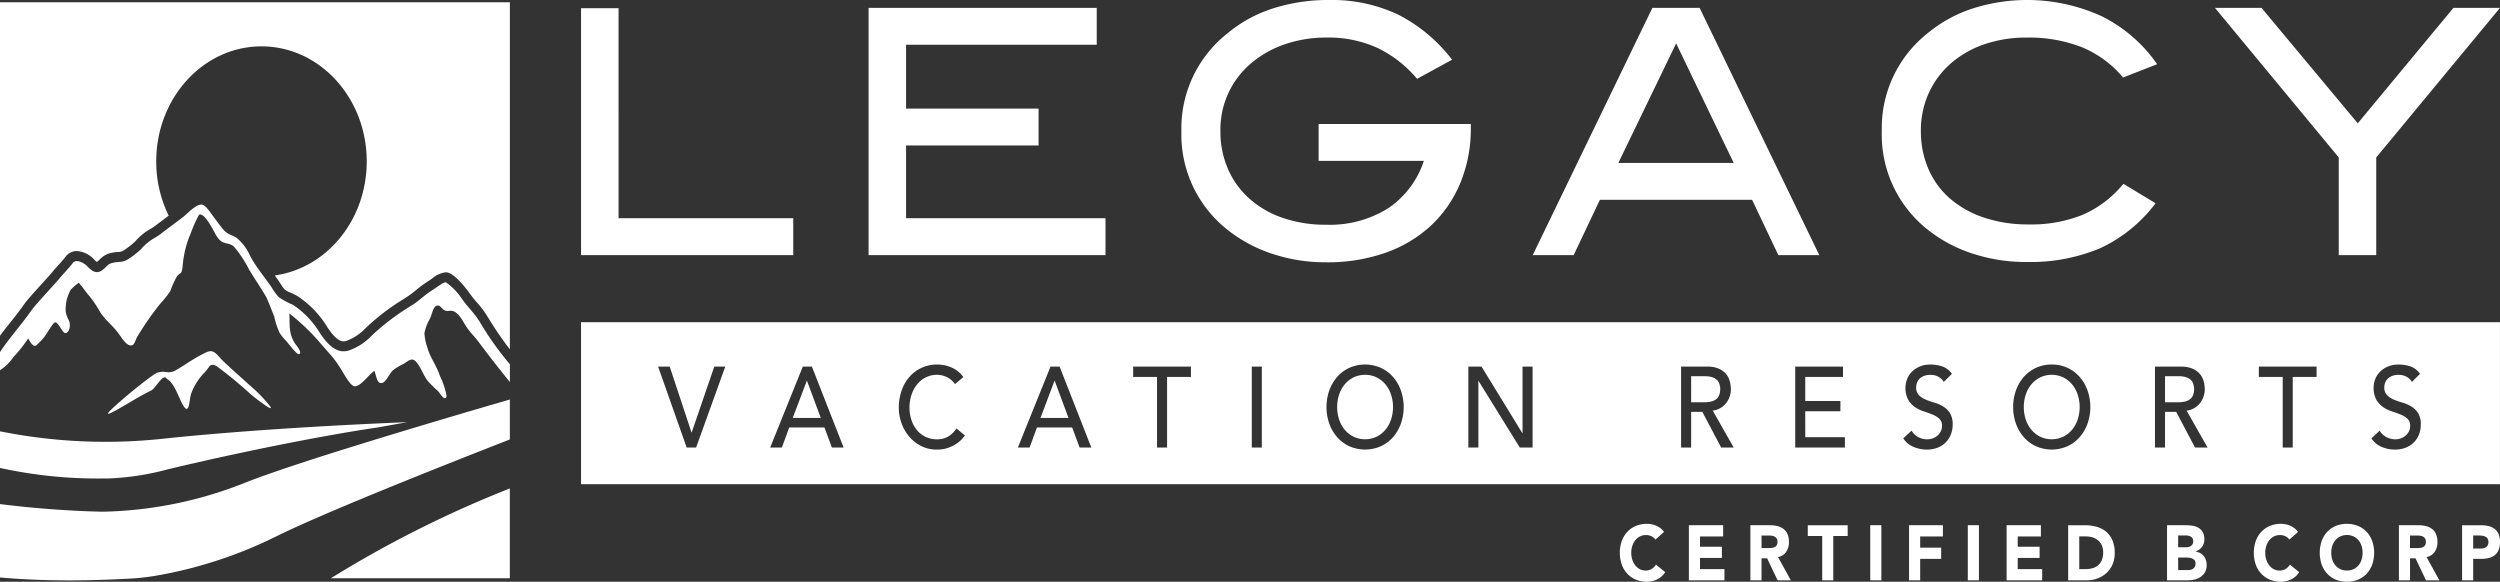 <svg xmlns="http://www.w3.org/2000/svg" width="261.993" height="60.967" viewBox="0 0 261.993 60.967"><rect x="0" y="0" width="261.993" height="60.967" fill="#333333" stroke="none"/><path d="M237.9,60.754a2.584,2.584,0,0,1-.9-.607,2.74,2.74,0,0,1-.594-.958,3.807,3.807,0,0,1,0-2.515,2.727,2.727,0,0,1,.594-.958,2.56,2.56,0,0,1,.9-.609,3.02,3.02,0,0,1,1.141-.212,2.542,2.542,0,0,1,.467.046,2.388,2.388,0,0,1,.477.143,2.147,2.147,0,0,1,.453.26,1.955,1.955,0,0,1,.387.4l-.9.8a1.2,1.2,0,0,0-.422-.35,1.305,1.305,0,0,0-.58-.122,1.35,1.35,0,0,0-.608.139,1.476,1.476,0,0,0-.485.386,1.853,1.853,0,0,0-.321.592,2.291,2.291,0,0,0-.116.744,2.261,2.261,0,0,0,.116.746,1.879,1.879,0,0,0,.317.587,1.475,1.475,0,0,0,.475.389,1.29,1.29,0,0,0,.585.138,1.219,1.219,0,0,0,.636-.164,1.276,1.276,0,0,0,.454-.457l.973.791a2.081,2.081,0,0,1-.852.76,2.449,2.449,0,0,1-1.061.244A3.012,3.012,0,0,1,237.9,60.754Zm-66.441,0a2.592,2.592,0,0,1-.9-.608,2.749,2.749,0,0,1-.594-.958,3.811,3.811,0,0,1,0-2.514,2.732,2.732,0,0,1,.594-.958,2.557,2.557,0,0,1,.9-.609,3.017,3.017,0,0,1,1.142-.212,2.554,2.554,0,0,1,.466.046,2.43,2.43,0,0,1,.478.143,2.145,2.145,0,0,1,.453.26,1.957,1.957,0,0,1,.388.4l-.9.8a1.191,1.191,0,0,0-.423-.351,1.31,1.31,0,0,0-.579-.122,1.351,1.351,0,0,0-.609.139,1.472,1.472,0,0,0-.485.386,1.838,1.838,0,0,0-.321.592,2.29,2.29,0,0,0-.116.743,2.263,2.263,0,0,0,.116.746,1.874,1.874,0,0,0,.317.587,1.478,1.478,0,0,0,.475.389,1.293,1.293,0,0,0,.587.138,1.216,1.216,0,0,0,.634-.164,1.273,1.273,0,0,0,.454-.457l.973.791a2.082,2.082,0,0,1-.853.76,2.45,2.45,0,0,1-1.06.244A3.023,3.023,0,0,1,171.459,60.755Zm73.35,0a2.613,2.613,0,0,1-.9-.609,2.738,2.738,0,0,1-.593-.958,3.807,3.807,0,0,1,0-2.515,2.743,2.743,0,0,1,.593-.958,2.585,2.585,0,0,1,.9-.607,3.176,3.176,0,0,1,2.284,0,2.605,2.605,0,0,1,.905.607,2.779,2.779,0,0,1,.594.958,3.834,3.834,0,0,1,0,2.515,2.774,2.774,0,0,1-.594.958,2.634,2.634,0,0,1-.905.609,3.2,3.2,0,0,1-2.284,0Zm.466-4.546a1.51,1.51,0,0,0-.518.387,1.724,1.724,0,0,0-.333.592,2.442,2.442,0,0,0,0,1.488,1.709,1.709,0,0,0,.333.589,1.494,1.494,0,0,0,.518.388,1.709,1.709,0,0,0,1.352,0,1.515,1.515,0,0,0,.52-.388,1.75,1.75,0,0,0,.331-.589,2.436,2.436,0,0,0,0-1.488,1.766,1.766,0,0,0-.331-.592,1.532,1.532,0,0,0-.52-.387,1.7,1.7,0,0,0-1.352,0Zm12.744,4.611V55.043h1.965a3.57,3.57,0,0,1,.776.081,1.68,1.68,0,0,1,.639.282,1.387,1.387,0,0,1,.432.537,1.984,1.984,0,0,1,.161.854,2.142,2.142,0,0,1-.15.849,1.378,1.378,0,0,1-.411.546,1.581,1.581,0,0,1-.62.29,3.309,3.309,0,0,1-.777.086h-.851V60.82Zm1.165-3.331h.777a1.343,1.343,0,0,0,.3-.033.734.734,0,0,0,.263-.109.573.573,0,0,0,.186-.212.723.723,0,0,0,.071-.338.627.627,0,0,0-.093-.356.658.658,0,0,0-.24-.208.978.978,0,0,0-.325-.093,3.233,3.233,0,0,0-.343-.021h-.6ZM216.738,60.82V55.043h1.748a4.607,4.607,0,0,1,1.205.154,2.707,2.707,0,0,1,1,.5,2.443,2.443,0,0,1,.675.9,3.252,3.252,0,0,1,.25,1.346,2.967,2.967,0,0,1-.242,1.237,2.64,2.64,0,0,1-.654.9,2.833,2.833,0,0,1-.948.552,3.423,3.423,0,0,1-1.128.187Zm1.165-1.176h.606a2.959,2.959,0,0,0,.751-.09,1.521,1.521,0,0,0,.6-.3,1.413,1.413,0,0,0,.4-.545,2.11,2.11,0,0,0,.145-.83,1.743,1.743,0,0,0-.145-.738,1.474,1.474,0,0,0-.392-.519,1.69,1.69,0,0,0-.579-.306,2.359,2.359,0,0,0-.7-.1H217.9Zm-7.616,1.176V55.041h3.592v1.176h-2.428v1.078h2.293v1.174h-2.293v1.176h2.563V60.82Zm-10.224,0V55.041h3.547v1.176h-2.381v1.176h2.2v1.174h-2.2V60.82Zm-9.1,0V56.168H189.45V55.043h4.182v1.125h-1.509V60.82Zm-13.973,0V55.041h3.592v1.176h-2.426v1.078h2.291v1.174h-2.291v1.176h2.561V60.82Zm9.3,0-1.1-2.309H184.6v2.309h-1.164V55.042h2.046a3.3,3.3,0,0,1,.765.086,1.716,1.716,0,0,1,.636.285,1.387,1.387,0,0,1,.433.538,1.985,1.985,0,0,1,.159.845,1.8,1.8,0,0,1-.29,1.04,1.291,1.291,0,0,1-.852.542l1.344,2.44Zm-1.68-3.386h.687c.106,0,.216,0,.332-.012a.962.962,0,0,0,.318-.073.555.555,0,0,0,.235-.192.635.635,0,0,0,.094-.366.66.66,0,0,0-.083-.351.554.554,0,0,0-.209-.2.8.8,0,0,0-.293-.093,1.972,1.972,0,0,0-.32-.026H184.6Zm69.629,3.386-1.1-2.308h-.575v2.308h-1.165V55.042h2.046a3.3,3.3,0,0,1,.765.086,1.717,1.717,0,0,1,.635.285,1.371,1.371,0,0,1,.432.538,1.956,1.956,0,0,1,.161.845,1.8,1.8,0,0,1-.29,1.04,1.3,1.3,0,0,1-.852.543l1.344,2.44Zm-1.68-3.386h.687c.1,0,.215,0,.333-.012a.968.968,0,0,0,.318-.073.559.559,0,0,0,.235-.192.634.634,0,0,0,.093-.366.646.646,0,0,0-.082-.351.542.542,0,0,0-.209-.2.794.794,0,0,0-.292-.093,1.964,1.964,0,0,0-.319-.026h-.763ZM227.1,60.819V55.042h1.972a4.64,4.64,0,0,1,.691.053,1.8,1.8,0,0,1,.623.212,1.235,1.235,0,0,1,.448.444,1.461,1.461,0,0,1,.172.76,1.277,1.277,0,0,1-.25.81,1.358,1.358,0,0,1-.662.462V57.8a1.45,1.45,0,0,1,.475.159,1.292,1.292,0,0,1,.366.3,1.272,1.272,0,0,1,.234.428,1.592,1.592,0,0,1,.084.521,1.5,1.5,0,0,1-.179.763,1.474,1.474,0,0,1-.465.494,1.908,1.908,0,0,1-.637.27,3.209,3.209,0,0,1-.706.08Zm1.164-1.077h1.046a1.176,1.176,0,0,0,.275-.034.669.669,0,0,0,.25-.112.686.686,0,0,0,.183-.212.677.677,0,0,0,.069-.32.544.544,0,0,0-.093-.33.617.617,0,0,0-.234-.192,1.145,1.145,0,0,0-.308-.088,1.921,1.921,0,0,0-.306-.026h-.882Zm0-2.391h.845a1.037,1.037,0,0,0,.263-.032.719.719,0,0,0,.238-.106.588.588,0,0,0,.167-.195.64.64,0,0,0,.064-.3.56.56,0,0,0-.071-.3.517.517,0,0,0-.183-.183.808.808,0,0,0-.255-.094,1.338,1.338,0,0,0-.275-.029h-.793Zm-22.044,3.468V55.041h1.165v5.778Zm-10.224,0V55.041h1.165v5.778ZM1,60.6c-.343-.024-.677-.054-1-.084V52.826a106.119,106.119,0,0,0,10.708.8,42.293,42.293,0,0,0,15.083-3.082c2.526-.989,6.821-2.4,11.575-3.87,2.728-.851,5.61-1.718,8.4-2.552l.154-.047c2.661-.793,5.236-1.547,7.511-2.207v4.184l-1.591.623C43.592,49.909,33.421,54,28.973,56.2a45.954,45.954,0,0,1-12.228,4.061,25.577,25.577,0,0,1-2.572.342c-2.556.154-4.868.22-6.953.22C4.869,60.819,2.805,60.735,1,60.6Zm33.666,0c.175-.11.374-.225.561-.341a117.481,117.481,0,0,1,18.2-9.072V60.6ZM60.89,50.741V33.765h201.1V50.741Zm187.627-4.8a2.347,2.347,0,0,0,1.064.887,3.537,3.537,0,0,0,1.414.287,3.05,3.05,0,0,0,1.051-.177,2.5,2.5,0,0,0,.857-.515,2.452,2.452,0,0,0,.575-.827,2.73,2.73,0,0,0,.214-1.1,2.191,2.191,0,0,0-.285-1.206,2.226,2.226,0,0,0-.707-.693,3.744,3.744,0,0,0-.92-.4,7.768,7.768,0,0,1-.921-.324,2.2,2.2,0,0,1-.708-.468,1.129,1.129,0,0,1-.283-.827,1.388,1.388,0,0,1,.07-.419,1.159,1.159,0,0,1,.247-.424,1.3,1.3,0,0,1,.466-.324,1.817,1.817,0,0,1,.729-.126,1.653,1.653,0,0,1,.822.2,1.458,1.458,0,0,1,.559.541l.855-.851a2.1,2.1,0,0,0-1.018-.78,3.9,3.9,0,0,0-1.218-.19,2.784,2.784,0,0,0-1.2.235,2.5,2.5,0,0,0-.816.579,2.2,2.2,0,0,0-.466.768,2.369,2.369,0,0,0-.148.789,2.586,2.586,0,0,0,.284,1.313,2.363,2.363,0,0,0,.709.772,3.547,3.547,0,0,0,.92.45c.333.107.639.22.921.335a2.42,2.42,0,0,1,.707.433.956.956,0,0,1,.285.748,1.258,1.258,0,0,1-.143.61,1.44,1.44,0,0,1-.368.444,1.6,1.6,0,0,1-.5.27,1.714,1.714,0,0,1-.537.089,2.024,2.024,0,0,1-.916-.221,1.793,1.793,0,0,1-.729-.689Zm-35.136-7.4a3.841,3.841,0,0,0-1.276.94,4.412,4.412,0,0,0-.832,1.415,5.267,5.267,0,0,0,0,3.523,4.4,4.4,0,0,0,.832,1.412,3.82,3.82,0,0,0,1.276.941,4.1,4.1,0,0,0,3.267,0,3.83,3.83,0,0,0,1.278-.941,4.425,4.425,0,0,0,.833-1.412,5.283,5.283,0,0,0,0-3.523,4.438,4.438,0,0,0-.833-1.415,3.827,3.827,0,0,0-2.91-1.28A3.894,3.894,0,0,0,213.38,38.542Zm-13.923,7.4a2.354,2.354,0,0,0,1.063.887,3.541,3.541,0,0,0,1.414.287,3.061,3.061,0,0,0,1.053-.177,2.513,2.513,0,0,0,.856-.515,2.445,2.445,0,0,0,.574-.827,2.708,2.708,0,0,0,.215-1.1,2.205,2.205,0,0,0-.285-1.206,2.245,2.245,0,0,0-.707-.693,3.751,3.751,0,0,0-.922-.4,7.844,7.844,0,0,1-.92-.324,2.2,2.2,0,0,1-.707-.468,1.125,1.125,0,0,1-.284-.827,1.4,1.4,0,0,1,.071-.419,1.138,1.138,0,0,1,.247-.424,1.3,1.3,0,0,1,.464-.324,1.829,1.829,0,0,1,.73-.126,1.651,1.651,0,0,1,.821.2,1.458,1.458,0,0,1,.56.541l.855-.851a2.1,2.1,0,0,0-1.019-.78,3.887,3.887,0,0,0-1.217-.19,2.784,2.784,0,0,0-1.2.235,2.51,2.51,0,0,0-.818.579,2.2,2.2,0,0,0-.464.768,2.34,2.34,0,0,0-.149.789,2.575,2.575,0,0,0,.286,1.313,2.38,2.38,0,0,0,.707.772,3.577,3.577,0,0,0,.921.45c.333.107.64.22.922.335a2.44,2.44,0,0,1,.707.433.961.961,0,0,1,.284.748,1.262,1.262,0,0,1-.144.61,1.4,1.4,0,0,1-.367.444,1.575,1.575,0,0,1-.5.27,1.7,1.7,0,0,1-.537.089,2.031,2.031,0,0,1-.916-.221,1.783,1.783,0,0,1-.727-.689Zm-58.034-7.4a3.852,3.852,0,0,0-1.278.94,4.423,4.423,0,0,0-.832,1.415,5.289,5.289,0,0,0,0,3.523,4.41,4.41,0,0,0,.832,1.412,3.831,3.831,0,0,0,1.278.941,4.1,4.1,0,0,0,3.267,0,3.813,3.813,0,0,0,1.276-.941,4.434,4.434,0,0,0,.835-1.412,5.31,5.31,0,0,0,0-3.523,4.447,4.447,0,0,0-.835-1.415,3.834,3.834,0,0,0-1.276-.94,4.087,4.087,0,0,0-3.267,0Zm-44.827,0a3.713,3.713,0,0,0-1.278.94,4.345,4.345,0,0,0-.828,1.437,5.39,5.39,0,0,0-.3,1.815,4.774,4.774,0,0,0,.275,1.587,4.472,4.472,0,0,0,.794,1.407,4.027,4.027,0,0,0,1.262,1.006,3.543,3.543,0,0,0,1.66.382,3.42,3.42,0,0,0,1.178-.185,3.809,3.809,0,0,0,.873-.43,3.174,3.174,0,0,0,.581-.49,4,4,0,0,0,.308-.377l-.888-.732a2.58,2.58,0,0,1-.855.838,2.237,2.237,0,0,1-1.172.3,2.735,2.735,0,0,1-1.218-.263,2.687,2.687,0,0,1-.91-.719A3.189,3.189,0,0,1,95.512,44a3.971,3.971,0,0,1-.2-1.269,4.244,4.244,0,0,1,.208-1.349,3.4,3.4,0,0,1,.586-1.095,2.786,2.786,0,0,1,.909-.739,2.613,2.613,0,0,1,1.191-.268,2.312,2.312,0,0,1,1.041.253,2.22,2.22,0,0,1,.834.718l.876-.732a2.85,2.85,0,0,0-1.211-.993A3.713,3.713,0,0,0,98.24,38.2,3.943,3.943,0,0,0,96.6,38.538ZM236.72,39.5h2.5v7.4h1.053V39.5h2.5V38.417H236.72Zm-8.659,3.664,1.972,3.738h1.316l-2.2-3.87a1.973,1.973,0,0,0,.794-.257,2.165,2.165,0,0,0,.6-.515,2.274,2.274,0,0,0,.378-.682,2.341,2.341,0,0,0,.132-.786,3.3,3.3,0,0,0-.111-.82,2.005,2.005,0,0,0-.389-.766,2.1,2.1,0,0,0-.762-.562,2.932,2.932,0,0,0-1.227-.222h-2.73V46.9h1.053V43.16ZM188.134,46.9h5.206V45.819h-4.154V43.1h3.684V42.022h-3.684V39.5h3.957V38.417h-5.008ZM178.4,43.16l1.972,3.738h1.316l-2.2-3.87a1.973,1.973,0,0,0,.794-.257,2.17,2.17,0,0,0,.6-.515,2.247,2.247,0,0,0,.378-.682,2.349,2.349,0,0,0,.132-.786,3.325,3.325,0,0,0-.11-.82,1.992,1.992,0,0,0-.389-.766,2.1,2.1,0,0,0-.762-.562,2.931,2.931,0,0,0-1.227-.222h-2.73V46.9h1.053V43.16Zm-23.45-3.234L159.27,46.9h1.339V38.417h-1.052v6.972h-.022l-4.275-6.972h-1.382V46.9h1.053V39.926ZM131.184,46.9h1.053V38.417h-1.053Zm-12.431-7.4h2.5v7.4h1.054V39.5h2.5V38.417h-6.052Zm-6.392,5.3.779,2.1h1.227l-3.323-8.481h-.954l-3.42,8.481H107.9l.768-2.1Zm-25.96,0,.778,2.1h1.229l-3.323-8.481h-.954L80.711,46.9h1.227l.768-2.1Zm-14.44,2.1h.988l3.058-8.481H74.854l-2.366,6.9h-.022l-2.281-6.9H68.968ZM0,49.038V45.2a56.129,56.129,0,0,0,17.449.737c8.992-.924,18.933-1.44,25.236-1.695l-3.093.552C36.131,45.306,32.4,46,29,46.68,22.673,47.946,17.526,49.2,17.526,49.2a27.718,27.718,0,0,1-6.257.945c-.244,0-.486,0-.726,0A47.657,47.657,0,0,1,0,49.038Zm213.809-3.271a2.928,2.928,0,0,1-.922-.725,3.317,3.317,0,0,1-.591-1.073,4.247,4.247,0,0,1,0-2.624,3.3,3.3,0,0,1,.591-1.072,2.912,2.912,0,0,1,.922-.725,2.834,2.834,0,0,1,2.41,0,2.909,2.909,0,0,1,.922.725,3.249,3.249,0,0,1,.591,1.072,4.191,4.191,0,0,1,0,2.624,3.263,3.263,0,0,1-.591,1.073,2.926,2.926,0,0,1-.922.725,2.844,2.844,0,0,1-2.41,0Zm-71.959,0a2.93,2.93,0,0,1-.921-.725,3.263,3.263,0,0,1-.591-1.073,4.253,4.253,0,0,1,0-2.624,3.249,3.249,0,0,1,.591-1.072,2.913,2.913,0,0,1,.921-.725,2.837,2.837,0,0,1,2.412,0,2.912,2.912,0,0,1,.922.725,3.249,3.249,0,0,1,.591,1.072,4.19,4.19,0,0,1,0,2.624,3.263,3.263,0,0,1-.591,1.073,2.928,2.928,0,0,1-.922.725,2.847,2.847,0,0,1-2.412,0ZM109.04,43.8l1.468-3.894h.023l1.445,3.894Zm-25.962,0,1.47-3.894h.023L86.016,43.8ZM16.462,39.067a1.9,1.9,0,0,1,.932-.083,1.432,1.432,0,0,0,.98-.155c.882-.5,1.695-1.1,2.587-1.577,1.093-.576,1.291-.695,2.1.247.518.6,2.365,2.175,2.932,2.724a15.959,15.959,0,0,1,2.316,2.358c.35.555-.759-.28-.8-.312a16.891,16.891,0,0,1-1.36-1.066,44.009,44.009,0,0,0-3.474-2.853c-.67-.285-.616-.043-1.148.6A6.237,6.237,0,0,0,20.015,41.3c-.2.727-.178,2.4-.912,1.022-.389-.727-.843-2.137-1.537-2.573-.261-.167-.138-.237-.384-.189-.33.064-1,1.206-1.32,1.357-1.439.668-3.922,2.326-4.488,2.444a.136.136,0,0,1-.029,0C10.89,43.366,15.833,39.294,16.462,39.067Zm210.425,3.087V39.422h1.381a3.342,3.342,0,0,1,.61.055,1.586,1.586,0,0,1,.537.2,1.04,1.04,0,0,1,.378.412,1.781,1.781,0,0,1,0,1.4,1.051,1.051,0,0,1-.378.414,1.583,1.583,0,0,1-.537.2,3.474,3.474,0,0,1-.61.054Zm-49.66,0V39.422h1.381a3.338,3.338,0,0,1,.61.055,1.586,1.586,0,0,1,.537.2,1.044,1.044,0,0,1,.378.412,1.785,1.785,0,0,1,0,1.4,1.055,1.055,0,0,1-.378.414,1.583,1.583,0,0,1-.537.2,3.471,3.471,0,0,1-.61.054ZM45.9,40.984a14.824,14.824,0,0,1-1.064-1.05c-.453-.576-.714-1.4-1.177-1.959-.5-.587-.779-.183-1.409.177a5.9,5.9,0,0,0-1.069.652c-.3.258-.69,1.119-1.02,1.281-.641.323-.709-.667-.926-1.227-.562.387-1.522,1.75-2.113,1.615-.423-.1-.951-1.093-1.222-1.513a12.765,12.765,0,0,0-1.1-1.6c-.379-.425-.759-.861-1.142-1.3a22.438,22.438,0,0,0-3.331-3.209c.044,1.281-.074,2.127.591,3.144.123.188.823.985.419,1.125-.232.076-1.148-1.179-1.355-1.4a5.19,5.19,0,0,1-.68-.84,7.659,7.659,0,0,1-.566-1.728c-.039-.043-.675-1.765-.887-2.116-.508-.861-1.064-1.68-1.587-2.525-.062-.1-.126-.21-.193-.324a12.036,12.036,0,0,0-1.54-2.33c-.4-.382-.848-.274-1.281-.533-.488-.291-.734-.953-1.034-1.459-.207-.344-.872-1.577-1.36-1.362a14.4,14.4,0,0,0-.906,2.062c-.059.127-.109.248-.158.368a11.217,11.217,0,0,0-.66,3.066c-.113.845-.212.484-.6.98a11.1,11.1,0,0,0-.689,1.535,10.6,10.6,0,0,1-.991,1.248,29.808,29.808,0,0,0-2.488,3.569c-.246.463-.286.98-.778.851-.389-.1-.764-.673-1-1.007-.793-1.131-1.222-1.266-2.034-2.375a12.509,12.509,0,0,0-1.183-1.782c-.256-.237-.911-1.227-1.123-1.383a6.863,6.863,0,0,0-.852.748A6.691,6.691,0,0,0,6.994,31.4a4.714,4.714,0,0,0-.109,1.276,3.248,3.248,0,0,0,.33.9c.32.711-.143,1.561-.493,1.276-.37-.307-.729-1.34-1.074-1-.2.194-.8,1.173-.966,1.416a7.153,7.153,0,0,1-.842.888c-.354.324-.695-.361-.887-.694a13.865,13.865,0,0,1-1.537,1.944,4.948,4.948,0,0,1-1.336,1.34c-.03.015-.052.032-.081.048V36.9c1-1.51,2.264-2.9,3.293-4.369.423-.614,2.507-2.815,2.98-3.4.257-.323.961-1.04,1.336-1.545.4-.561,1.325.1,1.463.242a3.171,3.171,0,0,0,.621.549c.951.528,1.33-.587,1.936-.78.779-.253,1.192.005,1.931-.517a9.325,9.325,0,0,0,1.227-.975,5.416,5.416,0,0,1,1.36-1.141,4.893,4.893,0,0,0,.744-.49c.542-.416,1.086-.818,1.629-1.226.238-.179.476-.355.712-.54.488-.388,1.246-1.26,1.872-1.27.424-.011.975.878,1.228,1.217.359.474.7.958,1.083,1.411.463.56.916.517,1.429.9a5.135,5.135,0,0,1,1.394,1.906,13.66,13.66,0,0,0,.871,1.362c.445.629.917,1.242,1.342,1.858a6.2,6.2,0,0,0,.769,1.055,9.014,9.014,0,0,0,1.488.8,9.35,9.35,0,0,1,2.832,2.977c.163.242.335.479.513.7.724.883,1.616,1.512,2.739,1.017a6.109,6.109,0,0,0,2.178-1.485,25.111,25.111,0,0,1,4.282-3.214c.68-.447,1.261-1.029,1.931-1.453.724-.458,1.3-.948,1.552-.9a6.359,6.359,0,0,1,1.606,1.631c.719,1.055,1.311,1.475,1.971,2.568a31.827,31.827,0,0,0,3.124,4.383v1.862c-1.452-1.767-2.754-3.5-3.242-4.156-.389-.528-.847-.963-1.231-1.507-.434-.619-.828-1.621-1.562-1.788a1.148,1.148,0,0,0-.337-.006.958.958,0,0,1-.427-.031c-.221-.075-.477-.506-.695-.522-.556-.037-.606.759-.867,1.346a4.78,4.78,0,0,0-.592,1.519,5.051,5.051,0,0,0,.276,1.443c.31,1.152.985,1.954,1.345,3.063A8.011,8.011,0,0,1,46.8,41.49c-.042.174-.106.241-.182.241C46.393,41.731,46.072,41.164,45.9,40.984Zm5.218-7.765a10.655,10.655,0,0,0-1.163-1.554,11.228,11.228,0,0,1-.841-1.067c-.011-.015-1.356-1.872-2.211-2.04a1.1,1.1,0,0,0-.207-.02,2.7,2.7,0,0,0-1.425.662c-.183.125-.373.256-.573.383a11.534,11.534,0,0,0-1.083.808c-.3.239-.574.465-.863.655l-.442.289a23.255,23.255,0,0,0-4,3.055,5.191,5.191,0,0,1-1.882,1.281,1.025,1.025,0,0,1-.417.1c-.37,0-.773-.272-1.234-.832-.161-.2-.316-.418-.459-.633a10.254,10.254,0,0,0-3.137-3.272,5.483,5.483,0,0,0-.732-.363,2.317,2.317,0,0,1-.611-.329,3.29,3.29,0,0,1-.406-.557c-.071-.111-.141-.22-.21-.322-.139-.2-.282-.4-.425-.6,5.433-.749,9.635-5.811,9.635-11.951,0-6.656-4.938-12.053-11.03-12.053s-11.03,5.4-11.03,12.053A12.875,12.875,0,0,0,17.679,22.6l-.231.172c-.364.273-.741.555-1.113.84a3.959,3.959,0,0,1-.631.415,5.728,5.728,0,0,0-1.419,1.149l-.155.157a7.617,7.617,0,0,1-.985.784l-.115.082a1.123,1.123,0,0,1-.691.208,4.062,4.062,0,0,0-.986.18,2.437,2.437,0,0,0-.937.638,2.65,2.65,0,0,1-.256.228l-.03-.016a1.75,1.75,0,0,1-.266-.245c-.049-.051-.1-.1-.147-.149a2.712,2.712,0,0,0-1.661-.734,1.455,1.455,0,0,0-1.2.617c-.2.263-.53.632-.8.929-.209.231-.389.43-.512.585-.165.2-.613.7-1.087,1.223C3.495,30.72,2.794,31.5,2.522,31.9c-.449.642-.944,1.268-1.469,1.929C.7,34.267.347,34.719,0,35.181V.234H53.433V36.614A35.975,35.975,0,0,1,51.118,33.218Zm82.09-6.662a15.081,15.081,0,0,1-4.651-2.541,12.71,12.71,0,0,1-4.75-10.273,12.673,12.673,0,0,1,4.815-10.237,14.11,14.11,0,0,1,4.75-2.612A18.975,18.975,0,0,1,139.333,0a16.245,16.245,0,0,1,7.124,1.5,16.528,16.528,0,0,1,5.716,4.76l-3.668,2a12.513,12.513,0,0,0-4.111-3.22A12.329,12.329,0,0,0,139,3.937a13.229,13.229,0,0,0-4.175.644,10.888,10.888,0,0,0-3.391,1.791,9.063,9.063,0,0,0-3.537,7.372,9.774,9.774,0,0,0,.787,3.954,8.854,8.854,0,0,0,2.243,3.113,10.206,10.206,0,0,0,3.5,2.023,13.792,13.792,0,0,0,4.568.717,11.493,11.493,0,0,0,6.469-1.72,9.525,9.525,0,0,0,3.751-4.974H138.187V12.992h15.951v.392a14.839,14.839,0,0,1-1.082,5.749,12.834,12.834,0,0,1-3.045,4.463,13.645,13.645,0,0,1-4.767,2.875A18.2,18.2,0,0,1,139,27.488,17.619,17.619,0,0,1,133.208,26.557Zm73.4-.019a14.8,14.8,0,0,1-4.651-2.522,12.684,12.684,0,0,1-4.75-10.309A12.67,12.67,0,0,1,202.024,3.47,14.378,14.378,0,0,1,206.657.914,18.769,18.769,0,0,1,220.25,1.7a15.385,15.385,0,0,1,5.813,5.028l-3.569,1.395a11.245,11.245,0,0,0-4.341-3.185,15.247,15.247,0,0,0-5.749-1,13.4,13.4,0,0,0-4.535.733,10.5,10.5,0,0,0-3.505,2.042,9.134,9.134,0,0,0-2.261,3.1,9.445,9.445,0,0,0-.8,3.9,9.876,9.876,0,0,0,.787,3.991,8.615,8.615,0,0,0,2.259,3.1,10.508,10.508,0,0,0,3.571,2,14.537,14.537,0,0,0,4.715.716,14.421,14.421,0,0,0,5.6-1,11.382,11.382,0,0,0,4.291-3.256L225.9,21.3a15.343,15.343,0,0,1-5.829,4.723,18.881,18.881,0,0,1-7.667,1.433A17.889,17.889,0,0,1,206.608,26.538Zm-20.242.2-2.75-5.8H167.664l-2.75,5.8h-4.291L173.167.823h4.945l12.545,25.913ZM169.6,17.072h12.086L175.656,4.545Zm75.495,9.663V16.5L232.121.824H237l10.088,12.1L257.113.824h4.88L249.023,16.5V26.735Zm-154.07,0V.823h23.91V4.688H94.953v6.694H108.84v3.865H94.953V22.87h20.9v3.865Zm-30.133,0V.859h3.931V22.87H83.129v3.865Z" fill="#fff"/></svg>